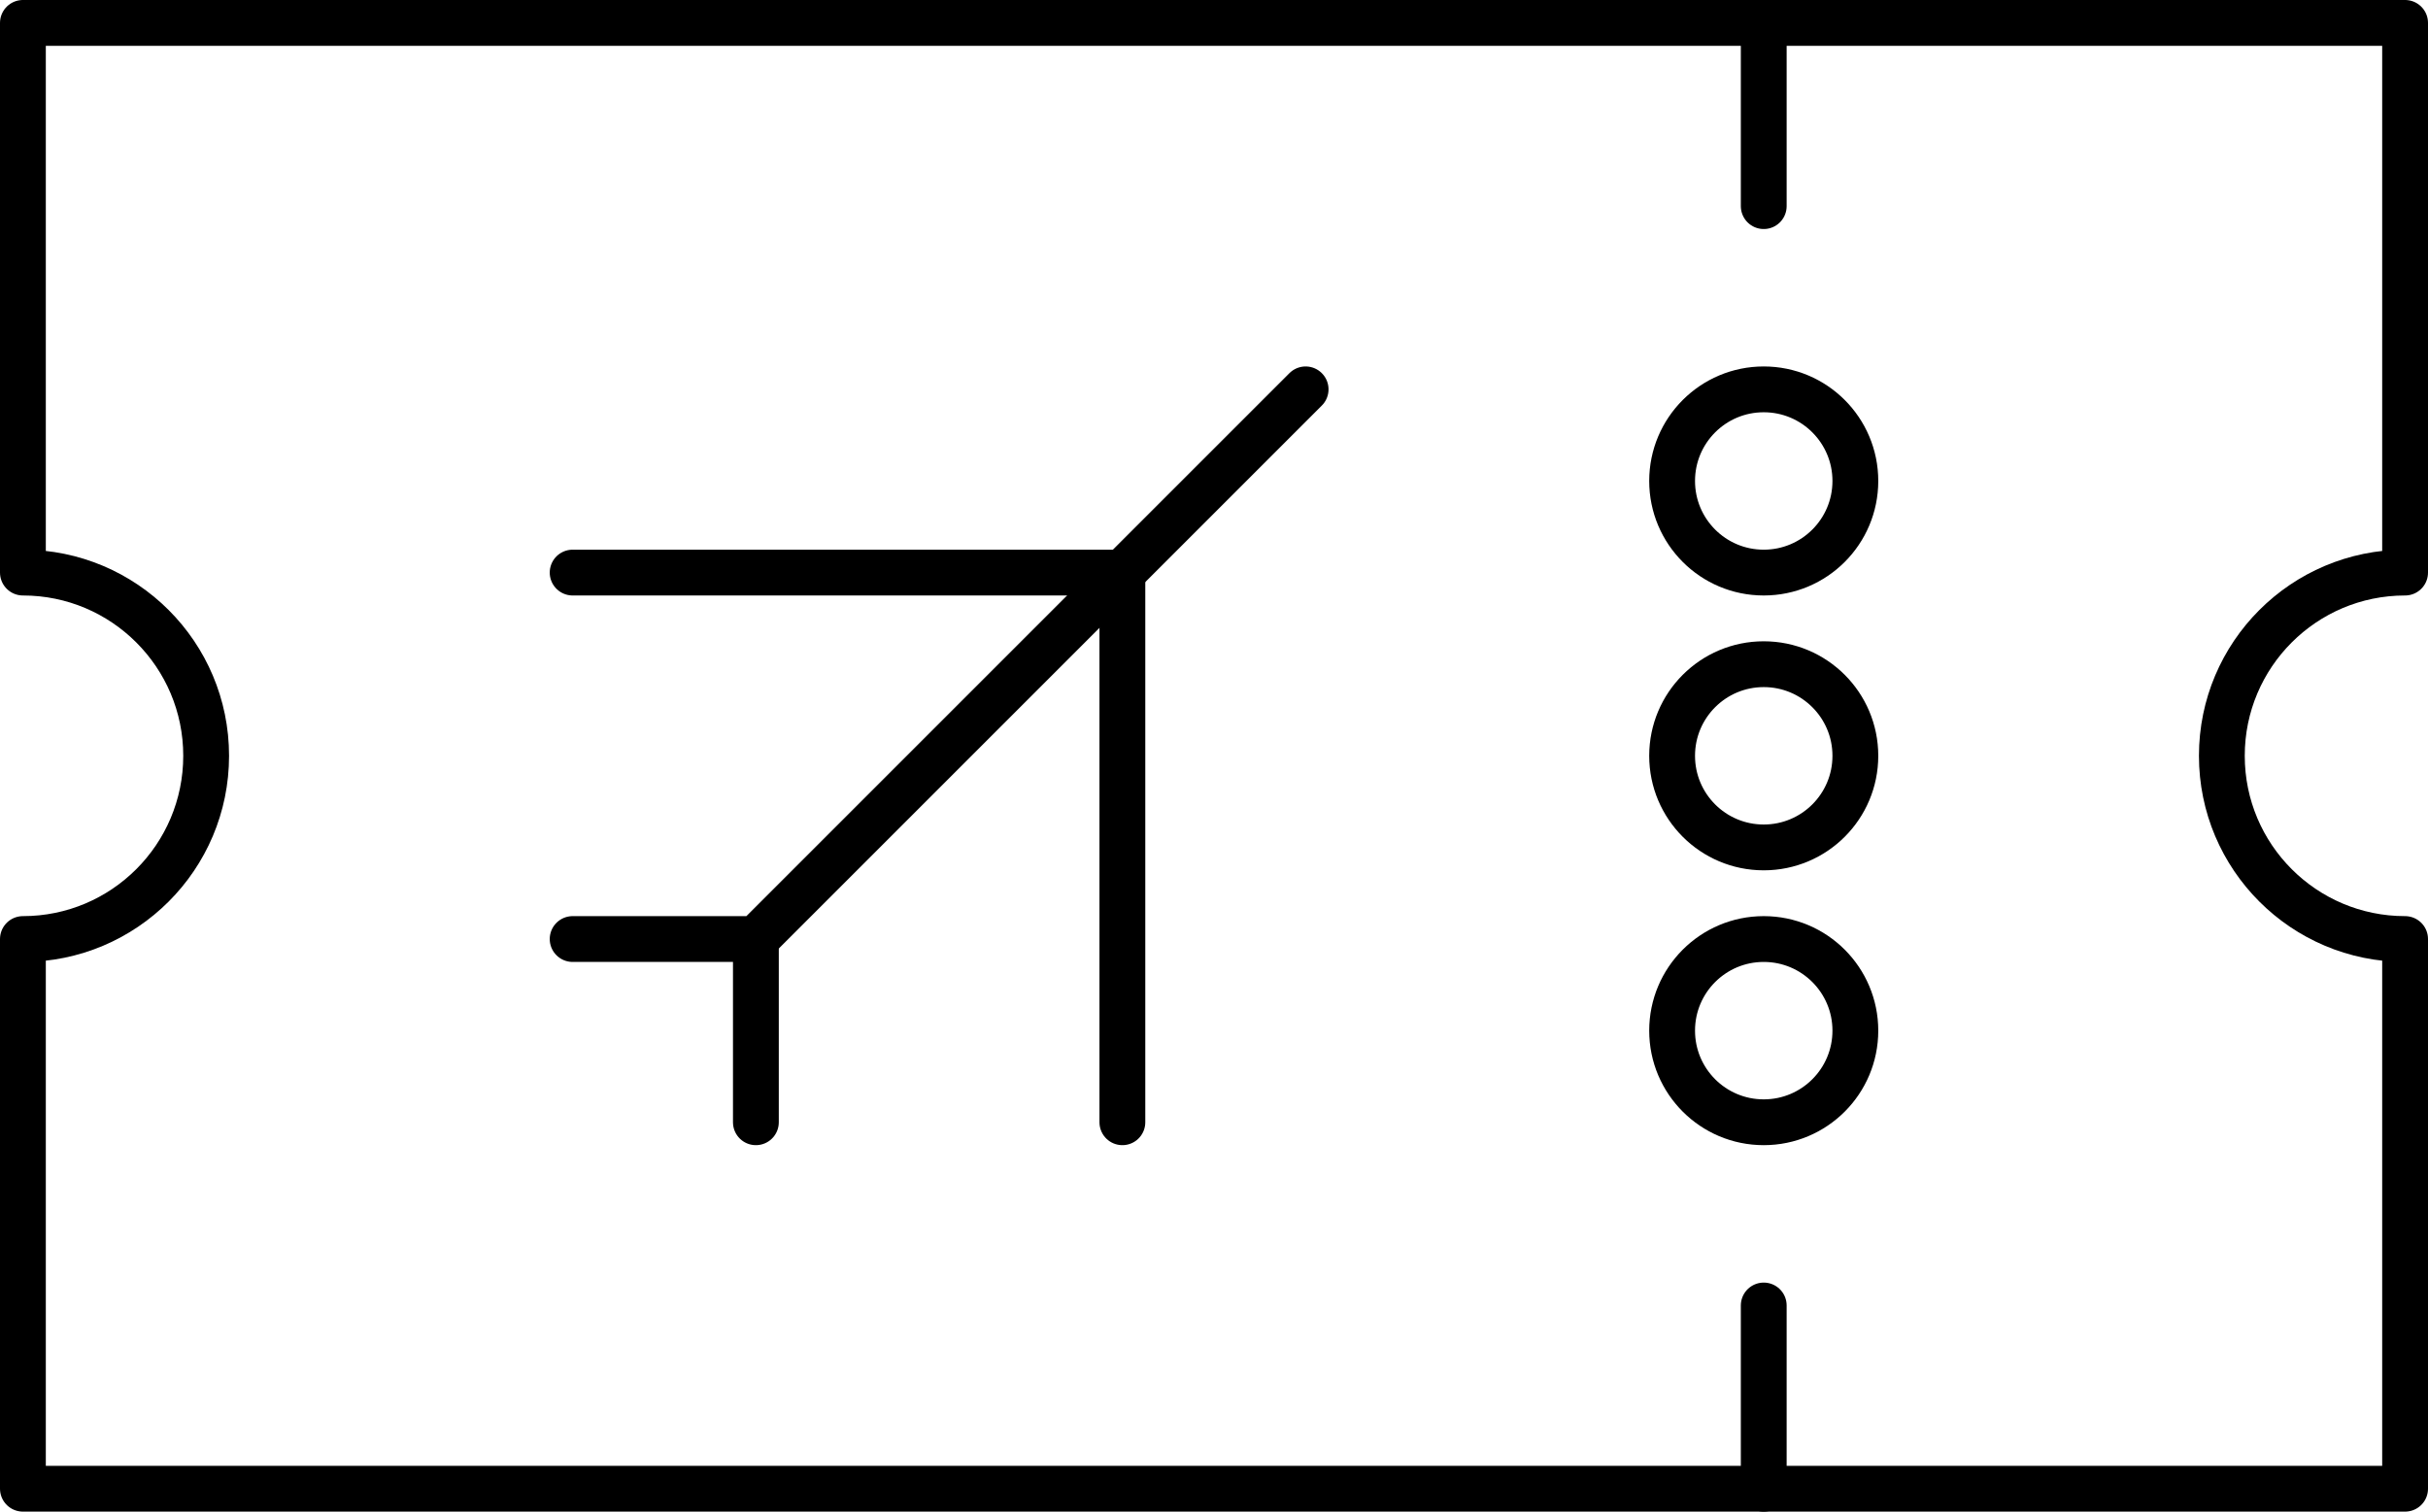 <?xml version="1.0" encoding="utf-8"?>
<svg width="53px" height="33px" viewBox="0 0 53 33" version="1.1" xmlns:xlink="http://www.w3.org/1999/xlink" xmlns="http://www.w3.org/2000/svg">
  <desc>Created with Lunacy</desc>
  <g id="Group-11" transform="translate(0.5 0.5)">
    <path d="M0 12L4 12L16 0" transform="translate(12 8)" id="Path" fill="none" stroke="#000000" stroke-width="1" stroke-linecap="round" stroke-linejoin="round" />
    <path d="M0 0L12 0L12 12" transform="translate(12 12)" id="Path" fill="none" stroke="#000000" stroke-width="1" stroke-linecap="round" stroke-linejoin="round" />
    <path d="M52 0L0 0L0 12C2.209 12 4 13.791 4 16C4 18.209 2.209 20 0 20L0 32L52 32L52 20C49.791 20 48 18.209 48 16C48 13.791 49.791 12 52 12L52 0Z" id="Path" fill="none" stroke="#000000" stroke-width="1" stroke-linecap="round" stroke-linejoin="round" />
    <path d="M2 4C3.105 4 4 3.105 4 2C4 0.895 3.105 0 2 0C0.895 0 0 0.895 0 2C0 3.105 0.895 4 2 4Z" transform="translate(36 8)" id="Oval" fill="none" stroke="#000000" stroke-width="1" />
    <path d="M2 4C3.105 4 4 3.105 4 2C4 0.895 3.105 0 2 0C0.895 0 0 0.895 0 2C0 3.105 0.895 4 2 4Z" transform="translate(36 14)" id="Oval" fill="none" stroke="#000000" stroke-width="1" />
    <path d="M2 4C3.105 4 4 3.105 4 2C4 0.895 3.105 0 2 0C0.895 0 0 0.895 0 2C0 3.105 0.895 4 2 4Z" transform="translate(36 20)" id="Oval" fill="none" stroke="#000000" stroke-width="1" />
    <path d="M0.5 0L0.5 4" transform="translate(15.5 20)" id="Path" fill="none" stroke="#000000" stroke-width="1" stroke-linecap="round" stroke-linejoin="round" />
    <path d="M0.5 0L0.5 4" transform="translate(37.5 0)" id="Path" fill="none" stroke="#000000" stroke-width="1" stroke-linecap="round" stroke-linejoin="round" />
    <path d="M0.5 4L0.5 0" transform="translate(37.5 28)" id="Path" fill="none" stroke="#000000" stroke-width="1" stroke-linecap="round" stroke-linejoin="round" />
  </g>
</svg>